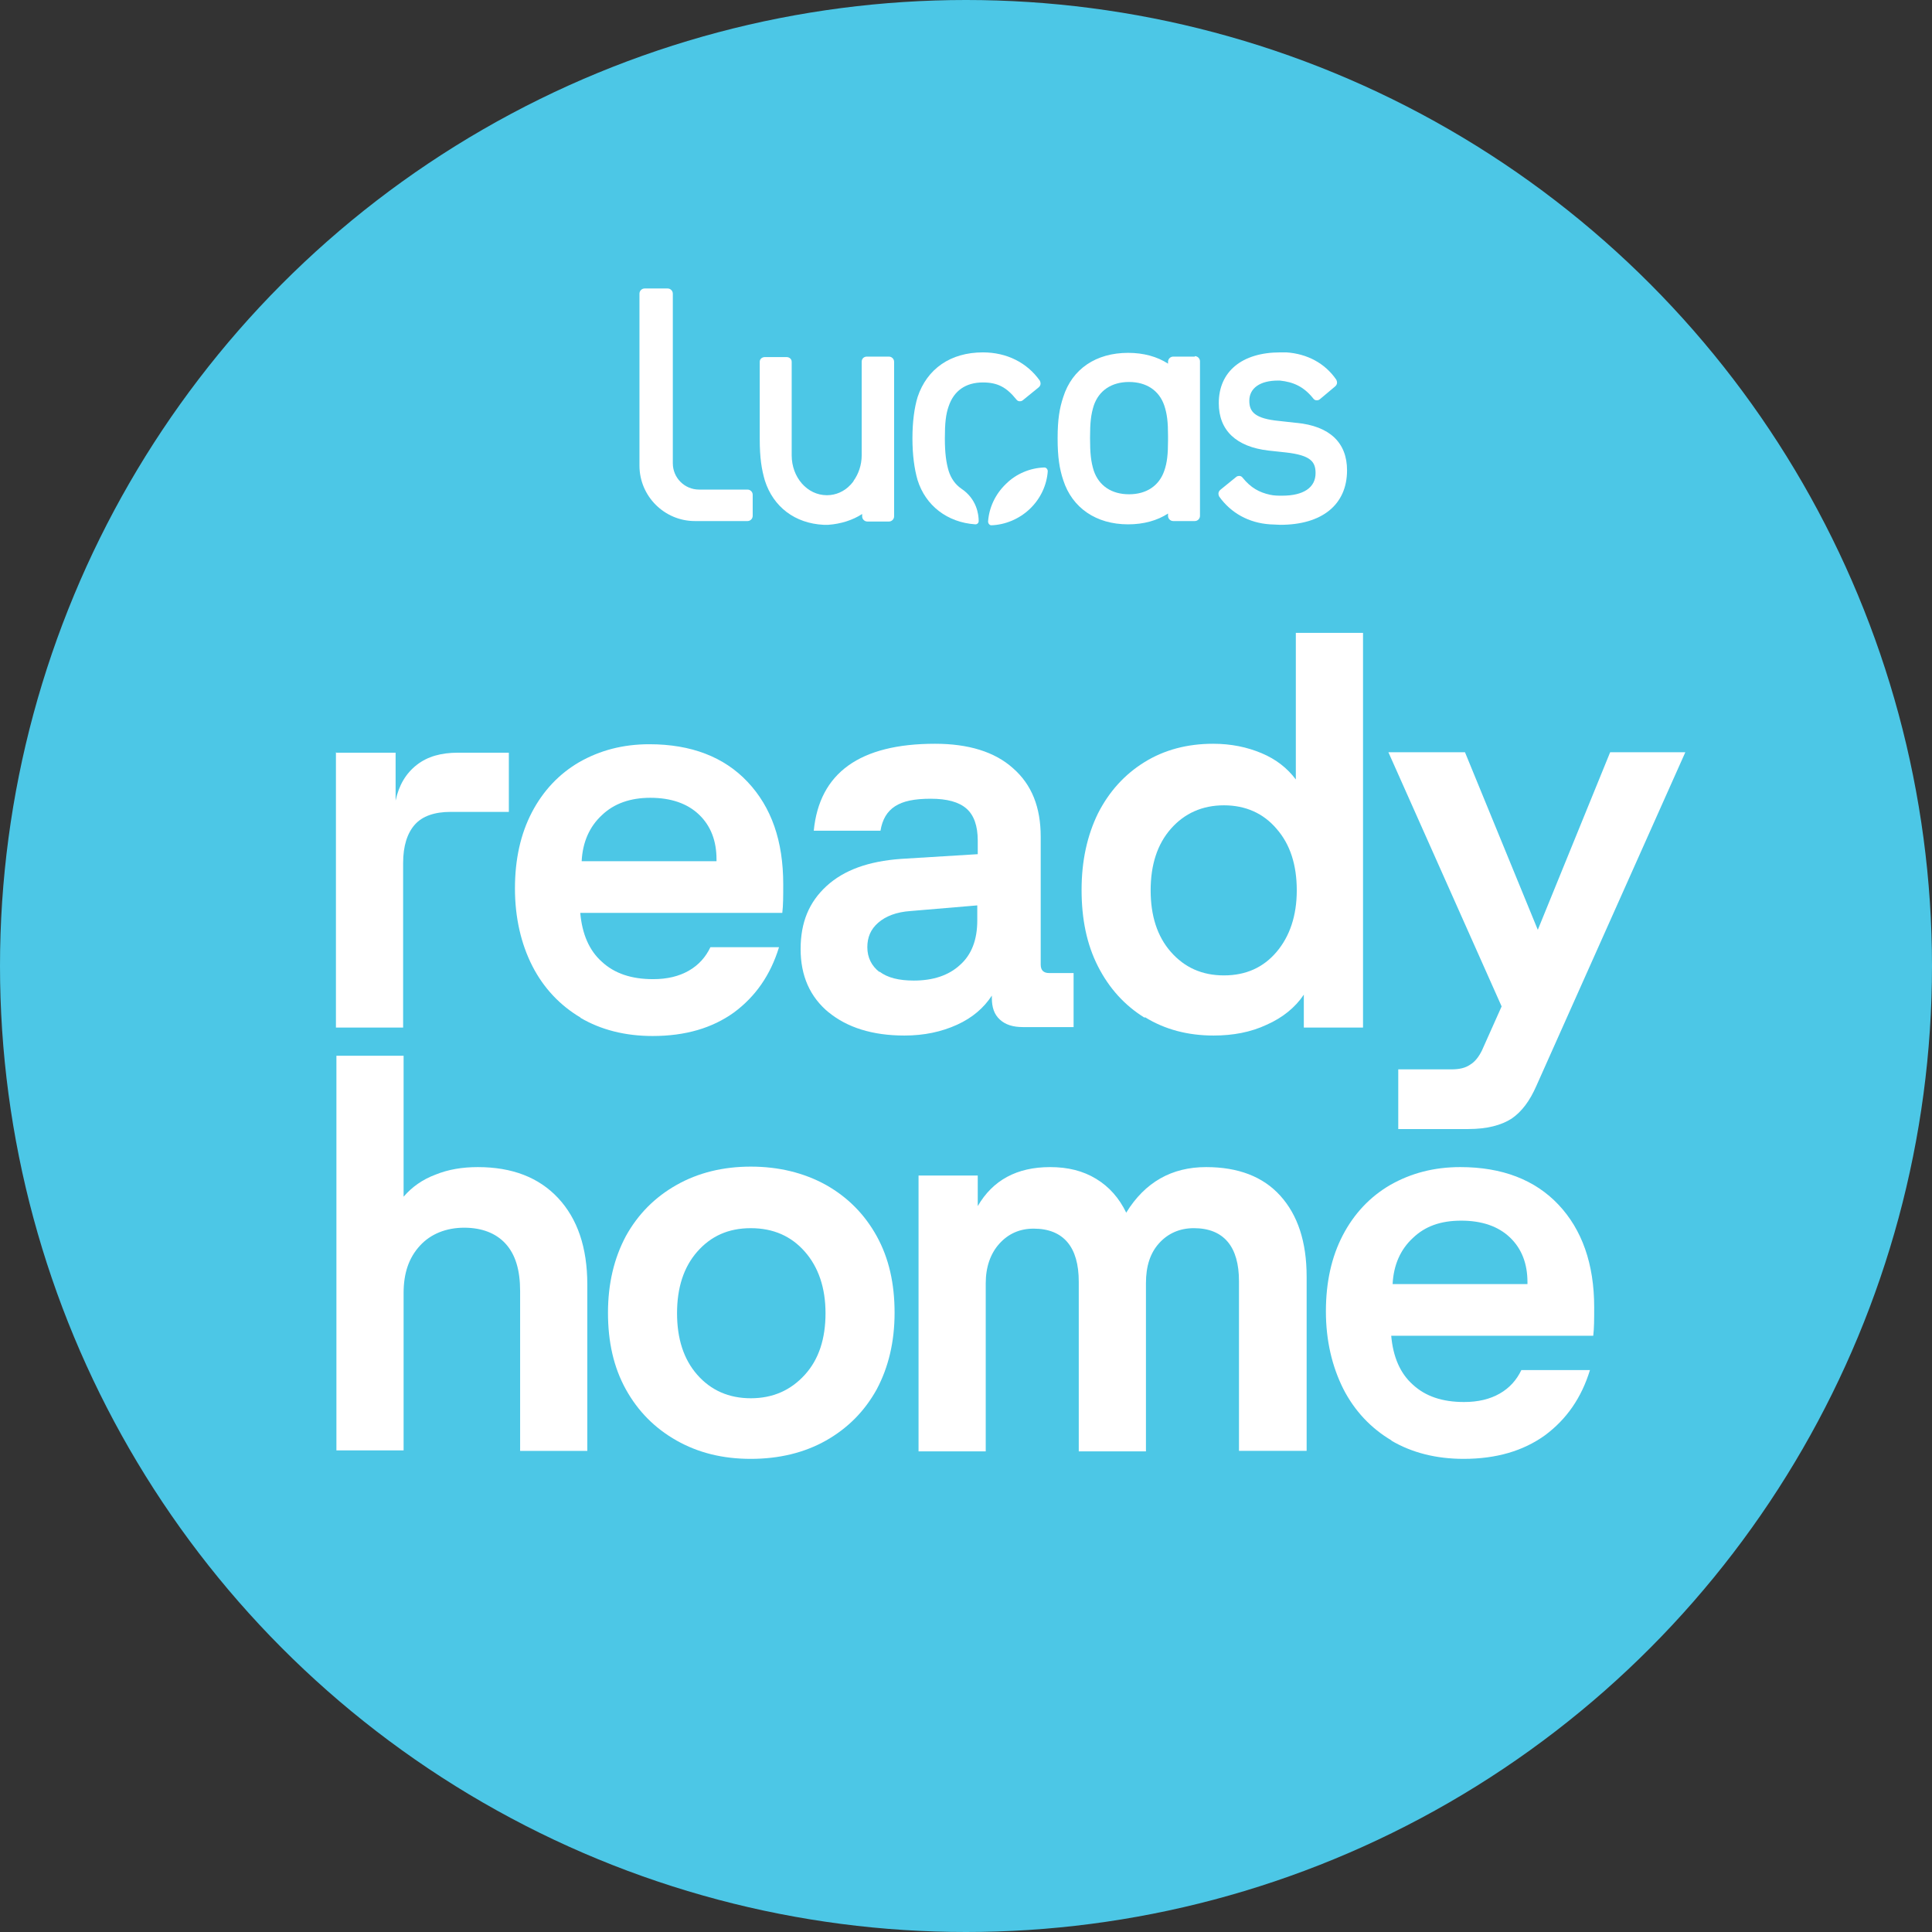 <?xml version="1.0" encoding="UTF-8"?>
<svg id="Layer_2" data-name="Layer 2" xmlns="http://www.w3.org/2000/svg" viewBox="0 0 41.12 41.12">
  <rect x="0" y="0" width="41.12" height="41.12" fill="#333333" stroke="none"/>
  <defs>
    <style>
      .cls-1 {
        fill: #fff;
      }

      .cls-2 {
        fill: #4cc7e6;
      }
    </style>
  </defs>
  <g id="Layer_1-2" data-name="Layer 1">
    <g>
      <circle class="cls-2" cx="20.56" cy="20.56" r="20.56"/>
      <g>
        <path class="cls-1" d="M7.16,16.02h1.26v1.02c.07-.33.22-.58.45-.76.23-.18.52-.26.88-.26h1.08v1.26h-1.24c-.34,0-.6.09-.76.27-.16.18-.25.45-.25.82v3.5h-1.43v-5.86Z"/>
        <path class="cls-1" d="M12.36,21.66c-.44-.26-.79-.63-1.03-1.1s-.37-1.03-.37-1.65.12-1.16.36-1.62.58-.82,1.01-1.07c.44-.25.93-.38,1.49-.38.89,0,1.59.27,2.09.8.51.54.76,1.26.76,2.18,0,.25,0,.45-.02.61h-4.3c.04.45.19.8.46,1.04.27.25.63.37,1.09.37.3,0,.55-.06.76-.18.21-.12.36-.29.46-.5h1.46c-.18.59-.5,1.05-.96,1.39-.46.33-1.03.5-1.73.5-.58,0-1.1-.13-1.54-.39ZM15.25,18.33v-.04c0-.39-.12-.71-.37-.95-.25-.24-.6-.36-1.04-.36-.42,0-.77.12-1.03.37-.26.24-.41.57-.43.98h2.88Z"/>
        <path class="cls-1" d="M17.64,21.55c-.4-.33-.6-.78-.6-1.35s.18-1,.55-1.34.89-.53,1.59-.58l1.63-.1v-.29c0-.31-.08-.54-.24-.68s-.41-.21-.76-.21-.59.05-.76.16-.27.28-.31.52h-1.42c.12-1.23.98-1.85,2.58-1.85.71,0,1.27.17,1.66.52.4.35.59.83.59,1.46v2.72c0,.12.06.18.18.18h.52v1.15h-1.08c-.21,0-.37-.05-.49-.16s-.17-.26-.17-.46v-.05c-.17.26-.41.47-.74.62s-.7.23-1.12.23c-.68,0-1.22-.17-1.62-.5ZM18.72,20.68c.17.13.41.19.73.19.41,0,.74-.11.98-.33.25-.22.37-.54.37-.95v-.32l-1.42.12c-.3.02-.53.11-.69.25-.16.14-.23.31-.23.52,0,.22.09.4.26.53Z"/>
        <path class="cls-1" d="M24.36,21.66c-.42-.26-.75-.62-.99-1.09-.24-.47-.35-1.01-.35-1.63s.12-1.16.35-1.63c.24-.47.57-.83.99-1.09.42-.26.91-.39,1.46-.39.38,0,.72.07,1.03.2.31.13.55.32.73.56v-3.12h1.43v8.4h-1.26v-.7c-.18.27-.45.49-.79.64-.34.16-.72.23-1.13.23-.55,0-1.04-.13-1.46-.39ZM24.92,20.26c.29.33.66.5,1.13.5s.84-.17,1.12-.5.43-.77.43-1.31-.14-.98-.43-1.31c-.28-.33-.66-.5-1.12-.5s-.84.17-1.13.5c-.29.33-.43.77-.43,1.31s.14.98.43,1.31Z"/>
        <path class="cls-1" d="M29.75,22.76h1.14c.17,0,.3-.03.4-.1.1-.06.18-.16.25-.3l.42-.94-2.41-5.41h1.63l1.55,3.78,1.54-3.78h1.6l-3.17,7.1c-.14.32-.31.55-.53.7-.22.14-.52.22-.92.22h-1.49v-1.27Z"/>
        <path class="cls-1" d="M7.16,22.47h1.43v3c.18-.21.41-.37.68-.47.27-.11.57-.16.9-.16.73,0,1.3.22,1.71.66s.62,1.05.62,1.84v3.54h-1.43v-3.4c0-.45-.1-.78-.31-1.01-.2-.22-.5-.34-.88-.34s-.71.13-.94.38c-.24.26-.35.59-.35,1.01v3.35h-1.43v-8.4Z"/>
        <path class="cls-1" d="M14.4,30.66c-.46-.26-.82-.62-1.08-1.09-.26-.47-.38-1.01-.38-1.63s.13-1.16.38-1.63c.26-.47.62-.83,1.08-1.09.46-.26.99-.39,1.58-.39s1.13.13,1.6.39c.46.26.82.62,1.08,1.09.26.47.38,1.01.38,1.63s-.13,1.16-.38,1.63c-.26.47-.62.83-1.08,1.09s-1,.39-1.6.39-1.12-.13-1.58-.39ZM14.84,29.26c.29.33.67.5,1.14.5s.85-.17,1.15-.5.44-.77.44-1.31-.15-.98-.44-1.31c-.29-.33-.67-.5-1.15-.5s-.85.17-1.14.5c-.29.33-.43.77-.43,1.31s.14.98.43,1.31Z"/>
        <path class="cls-1" d="M19.55,25.02h1.26v.65c.32-.55.83-.83,1.54-.83.38,0,.7.08.98.25.28.17.49.41.64.72.4-.65.97-.97,1.7-.97.68,0,1.21.2,1.58.61.37.41.56.98.56,1.72v3.71h-1.44v-3.61c0-.37-.08-.65-.24-.84-.16-.19-.4-.29-.72-.29-.3,0-.55.11-.74.32-.19.21-.28.49-.28.85v3.58h-1.43v-3.61c0-.37-.08-.65-.24-.84-.16-.19-.4-.29-.72-.29-.3,0-.54.11-.73.32s-.29.5-.29.84v3.58h-1.43v-5.86Z"/>
        <path class="cls-1" d="M29.62,30.66c-.44-.26-.79-.63-1.03-1.1-.24-.48-.37-1.03-.37-1.65s.12-1.16.36-1.62c.24-.46.58-.82,1.01-1.07.44-.25.93-.38,1.49-.38.89,0,1.59.27,2.09.8s.76,1.26.76,2.18c0,.25,0,.45-.02.61h-4.3c.04.45.19.8.46,1.04.27.25.63.37,1.09.37.3,0,.55-.06.76-.18.21-.12.36-.29.46-.5h1.46c-.18.59-.5,1.05-.96,1.39-.46.33-1.03.5-1.73.5-.58,0-1.1-.13-1.54-.39ZM32.51,27.33v-.04c0-.39-.12-.71-.37-.95-.25-.24-.6-.36-1.04-.36s-.77.12-1.03.37c-.26.24-.41.57-.43.98h2.88Z"/>
      </g>
      <g>
        <path class="cls-1" d="M22.22,9.95c-.29.01-.59.13-.81.35-.23.22-.36.51-.38.8,0,.04.03.08.07.08.29-.01.59-.13.82-.35.23-.22.36-.51.38-.8,0-.04-.03-.08-.07-.08"/>
        <path class="cls-1" d="M20.92,8.14c.31,0,.5.1.71.36.02.03.05.04.07.04.02,0,.05,0,.08-.03l.32-.26c.05-.04.06-.09.03-.15-.27-.38-.7-.6-1.21-.6-.69,0-1.19.35-1.39.95-.07.23-.11.53-.11.88s.04.65.11.89c.17.54.63.9,1.23.94.04,0,.07-.03.07-.07,0-.14-.04-.47-.37-.69-.13-.09-.22-.22-.27-.38-.05-.17-.08-.37-.08-.69s.02-.51.08-.68c.11-.33.36-.51.73-.51"/>
        <path class="cls-1" d="M15.9,10.42h-1.02c-.31,0-.56-.25-.56-.56v-3.61c0-.06-.05-.11-.11-.11h-.49c-.06,0-.11.05-.11.11v3.66c0,.65.53,1.18,1.18,1.18h1.12c.06,0,.11-.05.11-.11v-.45c0-.06-.05-.11-.11-.11"/>
        <path class="cls-1" d="M27.59,9l-.36-.04c-.53-.05-.64-.2-.64-.43,0-.27.23-.43.61-.43.01,0,.02,0,.04,0,.29.03.51.13.71.38.02.03.05.04.07.04.02,0,.05,0,.08-.03l.31-.26c.05-.04.06-.09.03-.15-.24-.35-.62-.55-1.06-.58h0s0,0,0,0c-.04,0-.08,0-.13,0h0s0,0,0,0c-.82,0-1.31.41-1.31,1.08,0,.58.37.93,1.06,1.01l.37.04c.53.06.63.2.63.44,0,.31-.26.48-.71.48-.09,0-.17,0-.26-.02h0c-.23-.05-.41-.15-.58-.36-.02-.03-.05-.04-.07-.04-.02,0-.05,0-.08.03l-.32.26c-.05.04-.06.09-.03.15.25.35.63.56,1.08.59h0c.07,0,.15.01.22.01.89,0,1.42-.43,1.42-1.16,0-.59-.37-.94-1.07-1.01"/>
        <path class="cls-1" d="M25.43,7.59h-.46c-.06,0-.11.05-.11.11v.04c-.23-.15-.52-.23-.85-.23-.68,0-1.19.34-1.38.94-.08.24-.12.48-.12.88s.04.65.12.89c.19.59.7.94,1.38.94.33,0,.62-.08.85-.23v.05c0,.06.05.11.11.11h.46c.06,0,.11-.05.11-.11v-3.29c0-.06-.05-.11-.11-.11M24.86,9.37c0,.3-.02.48-.08.65-.11.32-.38.5-.75.5s-.64-.18-.75-.5c-.06-.19-.08-.37-.08-.7s.02-.5.08-.69c.11-.32.38-.5.75-.5s.64.18.75.5c.06.18.08.35.08.65v.08Z"/>
        <path class="cls-1" d="M18.91,7.59h-.46c-.06,0-.11.04-.11.11v1.99c0,.21-.07.4-.17.54,0,0,0,0-.01.02-.02.02-.03.04-.05.06,0,0,0,0-.01.01-.13.14-.31.22-.5.22-.42,0-.75-.38-.75-.85v-1.99c0-.06-.05-.1-.11-.1h-.46c-.06,0-.11.04-.11.1v1.64c0,.41.04.65.11.89.18.56.64.91,1.25.94,0,0,.03,0,.05,0,.02,0,.05,0,.05,0,.27-.02.52-.1.72-.23h0v.05c0,.06.05.11.11.11h.46c.06,0,.11-.05.11-.11v-3.29c0-.06-.05-.11-.11-.11"/>
      </g>
    </g>
  </g>
</svg>